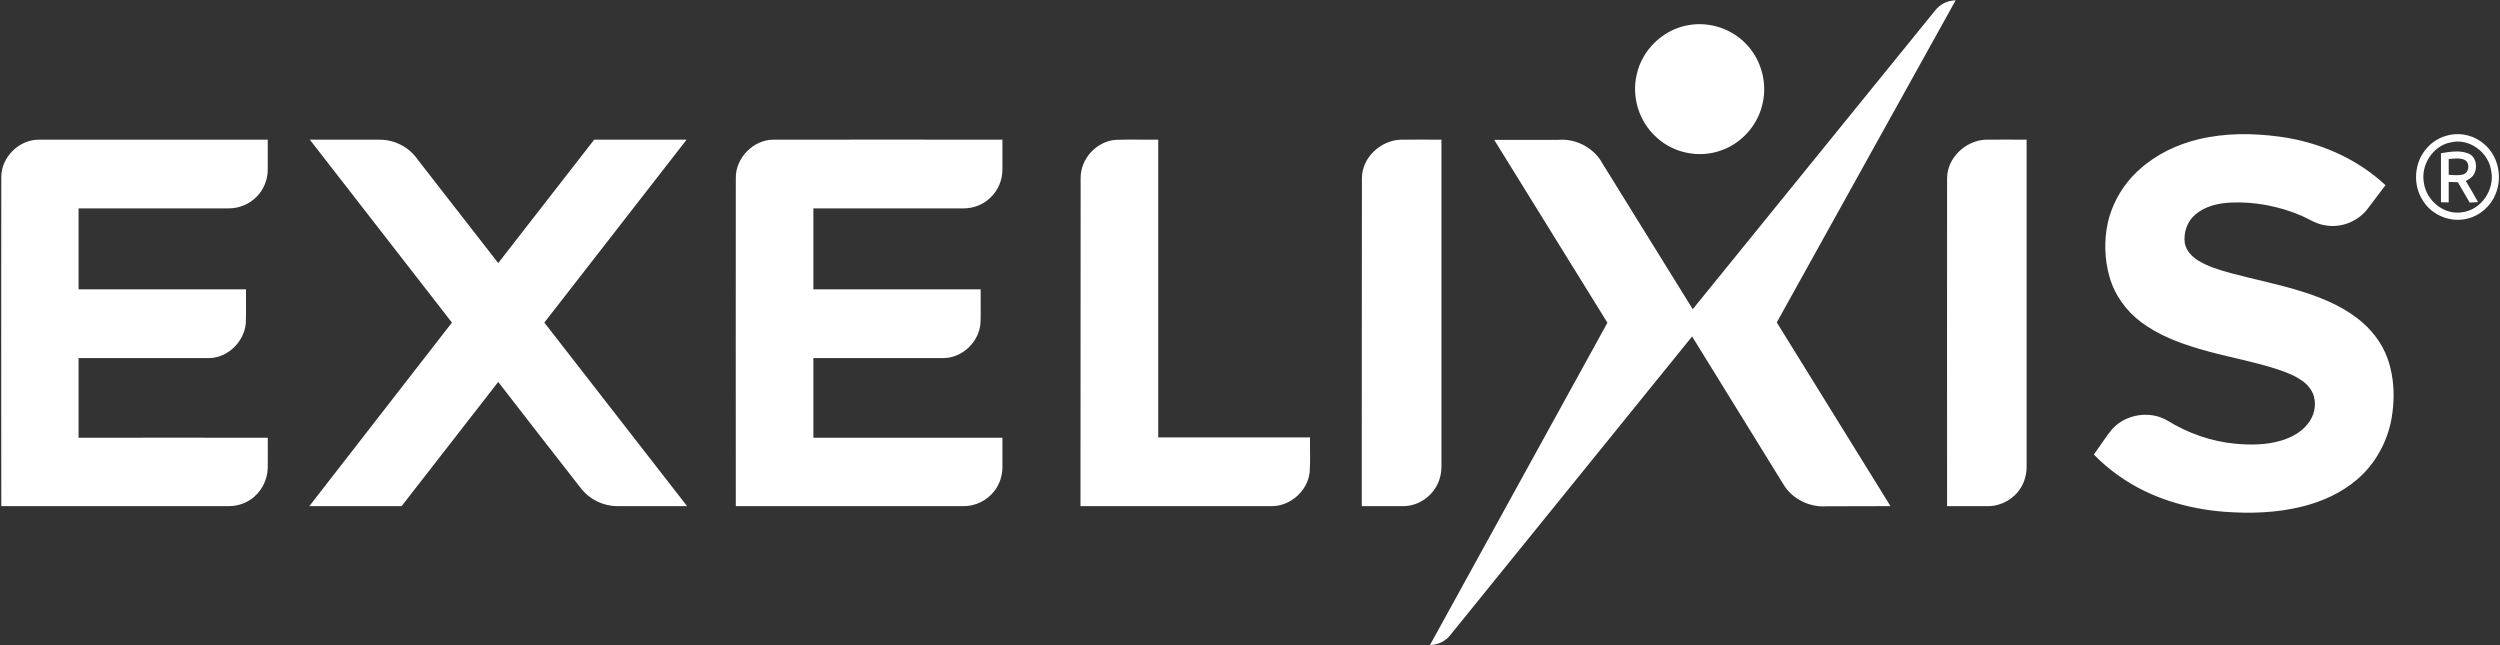 <svg version="1.2" xmlns="http://www.w3.org/2000/svg" viewBox="0 0 1550 400" width="1550" height="400">
	<rect x="0" y="0" width="1550" height="400" fill="#333333" stroke="none"/>
	<title>Exelixis-Logo-2023-svg</title>
	<style>
		.s0 { fill: #ffffff } 
	</style>
	<g id="#f47521ff">
		<path id="Layer" class="s0" d="m1199.7 6.6c3.1-4 7.8-6.3 12.8-6.4-36.9 66.5-74 133.1-110.9 199.7q35.2 57 70.5 113.9c-13.2 0.1-26.3 0-39.5 0.1-10.6 0.8-21.6-4.5-27-13.8-18.8-30.5-37.7-61-56.5-91.5q-74.9 92.5-149.8 185c-3 3.9-7.7 6.3-12.7 6.3 36.6-66.6 73.3-133.2 110-199.8q-35.1-56.7-70.2-113.4c13.3 0 26.6 0 39.9 0 11.1-0.9 22.3 5.2 27.5 15.1q27.8 44.9 55.7 89.9 75.1-92.6 150.2-185.1zm-152.9 9c13.1-2.4 27.2 2.3 36.2 12.1 9.4 10 13.1 24.9 9.4 38.1-3.3 12.8-13.4 23.6-26 27.7-13.3 4.6-29 1.3-39.3-8.3-10.8-9.5-15.7-25.1-12.3-39.1 3.3-15.3 16.5-27.9 32-30.5z"/>
	</g>
	<g id="#52575bff">
		<path id="Layer" fill-rule="evenodd" class="s0" d="m1363.3 86.3c16.3-3.9 33.3-3.8 49.8-1.6 24.3 3.2 47.9 13.3 65.9 30.1-3.9 5.1-7.6 10.2-11.5 15.2-6.2 7.7-16.7 11.6-26.4 9.6-5.2-0.8-9.6-3.9-14.3-5.9-13.8-5.9-29-8.8-44-8.1-7.7 0.4-15.8 2.3-21.8 7.5-5 4.3-7.4 11.3-6.4 17.8 0.9 4.6 4.4 8.2 8.2 10.6 6.2 3.8 13.3 5.9 20.2 7.8 13.8 3.7 27.8 6.5 41.5 10.6 12.9 3.9 25.8 8.9 36.6 17.1 8.6 6.4 15.6 15.2 19.2 25.3 4.3 12 4.6 25.2 2.4 37.6-2.7 14.3-10.1 27.8-21.1 37.2-9.8 8.5-21.9 13.9-34.4 17-15.7 3.9-32 4.4-48.1 3.2-23.3-1.8-46.6-8.8-65.7-22.5-5.5-3.9-10.6-8.2-15.2-13 3.8-5.2 7.2-10.7 11.3-15.7 8.4-9.4 23.4-11.7 34.2-5.4 12.8 7.9 27.2 13 42.2 14.4 9.6 0.9 19.5 0.8 28.7-2 6.2-1.9 12.3-5.2 16.3-10.4 3.7-4.6 5.3-10.9 3.8-16.7-1-3.9-3.7-7.2-6.9-9.6-4.6-3.4-10-5.5-15.4-7.3-16.1-5.3-32.9-8-49.2-12.9-12.5-3.7-25-8.5-35.6-16.4-9.4-7-16.7-17.1-19.8-28.5-3-10.7-3.3-22.1-1-33 2.9-12.9 10-24.7 19.9-33.4 10.3-9.3 23.2-15.4 36.6-18.6zm155.3-2.6c7.7-1.7 16.1 0.6 21.9 5.9 8.6 7.5 11.1 20.5 6.7 30.9-3 7.3-9.5 13.1-17.2 15-10.3 2.7-21.9-1.8-27.6-10.8-6.6-9.7-5.8-23.7 2-32.6 3.6-4.3 8.7-7.3 14.2-8.4zm0.7 4.6c-11 2.2-18.5 14-16.5 25 1.5 11.1 12.5 20.2 23.8 18.3 11.9-1.5 20.4-14.3 17.9-25.9-1.7-11.4-13.7-20.3-25.2-17.4zm-1518.5 21.3c0.1-12.3 11.1-23.1 23.4-23 47.2 0 94.5 0 141.8 0 0 6.2 0 12.4 0 18.5 0 6.3-2.5 12.5-6.9 16.9-4.6 4.7-11.1 7.3-17.7 7.2q-46.3 0-92.7 0 0 25.1 0 50.2 51.9 0 103.8 0c-0.1 7 0.2 13.9-0.1 20.9-0.9 11.4-10.9 21.3-22.3 21.7-27.1 0-54.3 0-81.4 0q0 24.7 0 49.4c39.1 0 78.2-0.1 117.3 0 0 6.3 0.1 12.6 0 18.8-0.2 7.7-4.2 15.2-10.6 19.5-4.1 2.8-9.1 4.2-14 4.1q-70.3 0-140.6 0-0.1-102.1 0-204.2zm191.3-23q21.5 0 43 0c7-0.1 13.9 2.5 19.1 7 2.6 2.2 4.6 5 6.6 7.7q24.1 30.9 48.1 61.8 29.7-38.3 59.5-76.5 28.6 0 57.3 0-44.1 56.7-88.2 113.4 44.3 56.9 88.5 113.8-21.7 0-43.4 0c-8.4 0-16.7-4-22-10.5-17.3-22.1-34.5-44.3-51.7-66.5q-29.9 38.5-59.9 77-28.6 0-57.2 0 44.2-56.9 88.4-113.8c-29.3-37.8-58.7-75.6-88.1-113.4zm264.1 23.7c-0.1-12.4 10.8-23.6 23.2-23.7 47.4-0.1 94.8 0 142.1 0q0 9.2 0 18.5c0 6.6-2.7 13-7.5 17.5-4.4 4.3-10.5 6.6-16.6 6.6q-46.6 0-93.1 0 0 25.1 0 50.2 51.9 0 103.7 0c-0.1 7 0.2 14-0.1 21-0.9 11.5-11.1 21.4-22.7 21.6q-40.5 0-80.9 0 0 24.7 0 49.4 58.6 0 117.2 0 0 9.1 0 18.2c0 5.3-1.7 10.5-4.9 14.7-4.5 6-11.9 9.6-19.3 9.5q-70.6 0-141.1 0c0-67.8-0.1-135.6 0-203.5zm213.8 0.1c-0.1-12 9.9-22.9 21.9-23.7 8.7-0.3 17.4 0 26.2-0.1q0 92.3 0 184.6 47 0 94.1 0c-0.1 7.2 0.3 14.4-0.2 21.5-1.2 11.5-11.8 21.1-23.4 21.1-39.5 0-79.1 0-118.7 0 0.1-67.8 0-135.6 0.1-203.4zm174.4 0c0-12.8 11.8-23.5 24.3-23.8 8.4-0.1 16.7 0 25 0q0 100.8 0 201.5c0.1 4.7-0.8 9.4-3.2 13.5-4 7.2-11.9 12.1-20.2 12.2-8.7 0-17.3 0-26 0 0-67.8 0-135.6 0.1-203.4zm362.8 0c0.1-12.6 11.5-23.2 23.8-23.8 8.5-0.1 17 0 25.5 0q0 101.1 0 202.2c0.1 4.8-1.1 9.6-3.6 13.6-4.1 6.8-11.8 11.2-19.7 11.4-8.7 0-17.4 0-26 0-0.1-67.8 0-135.6 0-203.4zm306.2-15.4c5.6-0.9 11.6-2 17.1 0.2 4.9 2.1 5.9 9 3.1 13.2-1.1 1.8-3 2.8-4.8 3.8 2.6 4.4 5.2 8.7 7.6 13.1q-2.6 0.2-5.2 0.3c-2.4-4.2-4.9-8.4-7.3-12.6q-2.9-0.1-5.7-0.2c0 4.2 0 8.5 0 12.7q-2.4 0-4.8-0.1c0-10.1 0-20.2 0-30.4zm4.8 3.6q0 4.9 0 9.8c3 0.1 6.2 0.6 9.1-0.3 3.9-1.2 4.2-7.9 0.2-9.2-3-1.1-6.2-0.5-9.3-0.3z"/>
	</g>
</svg>